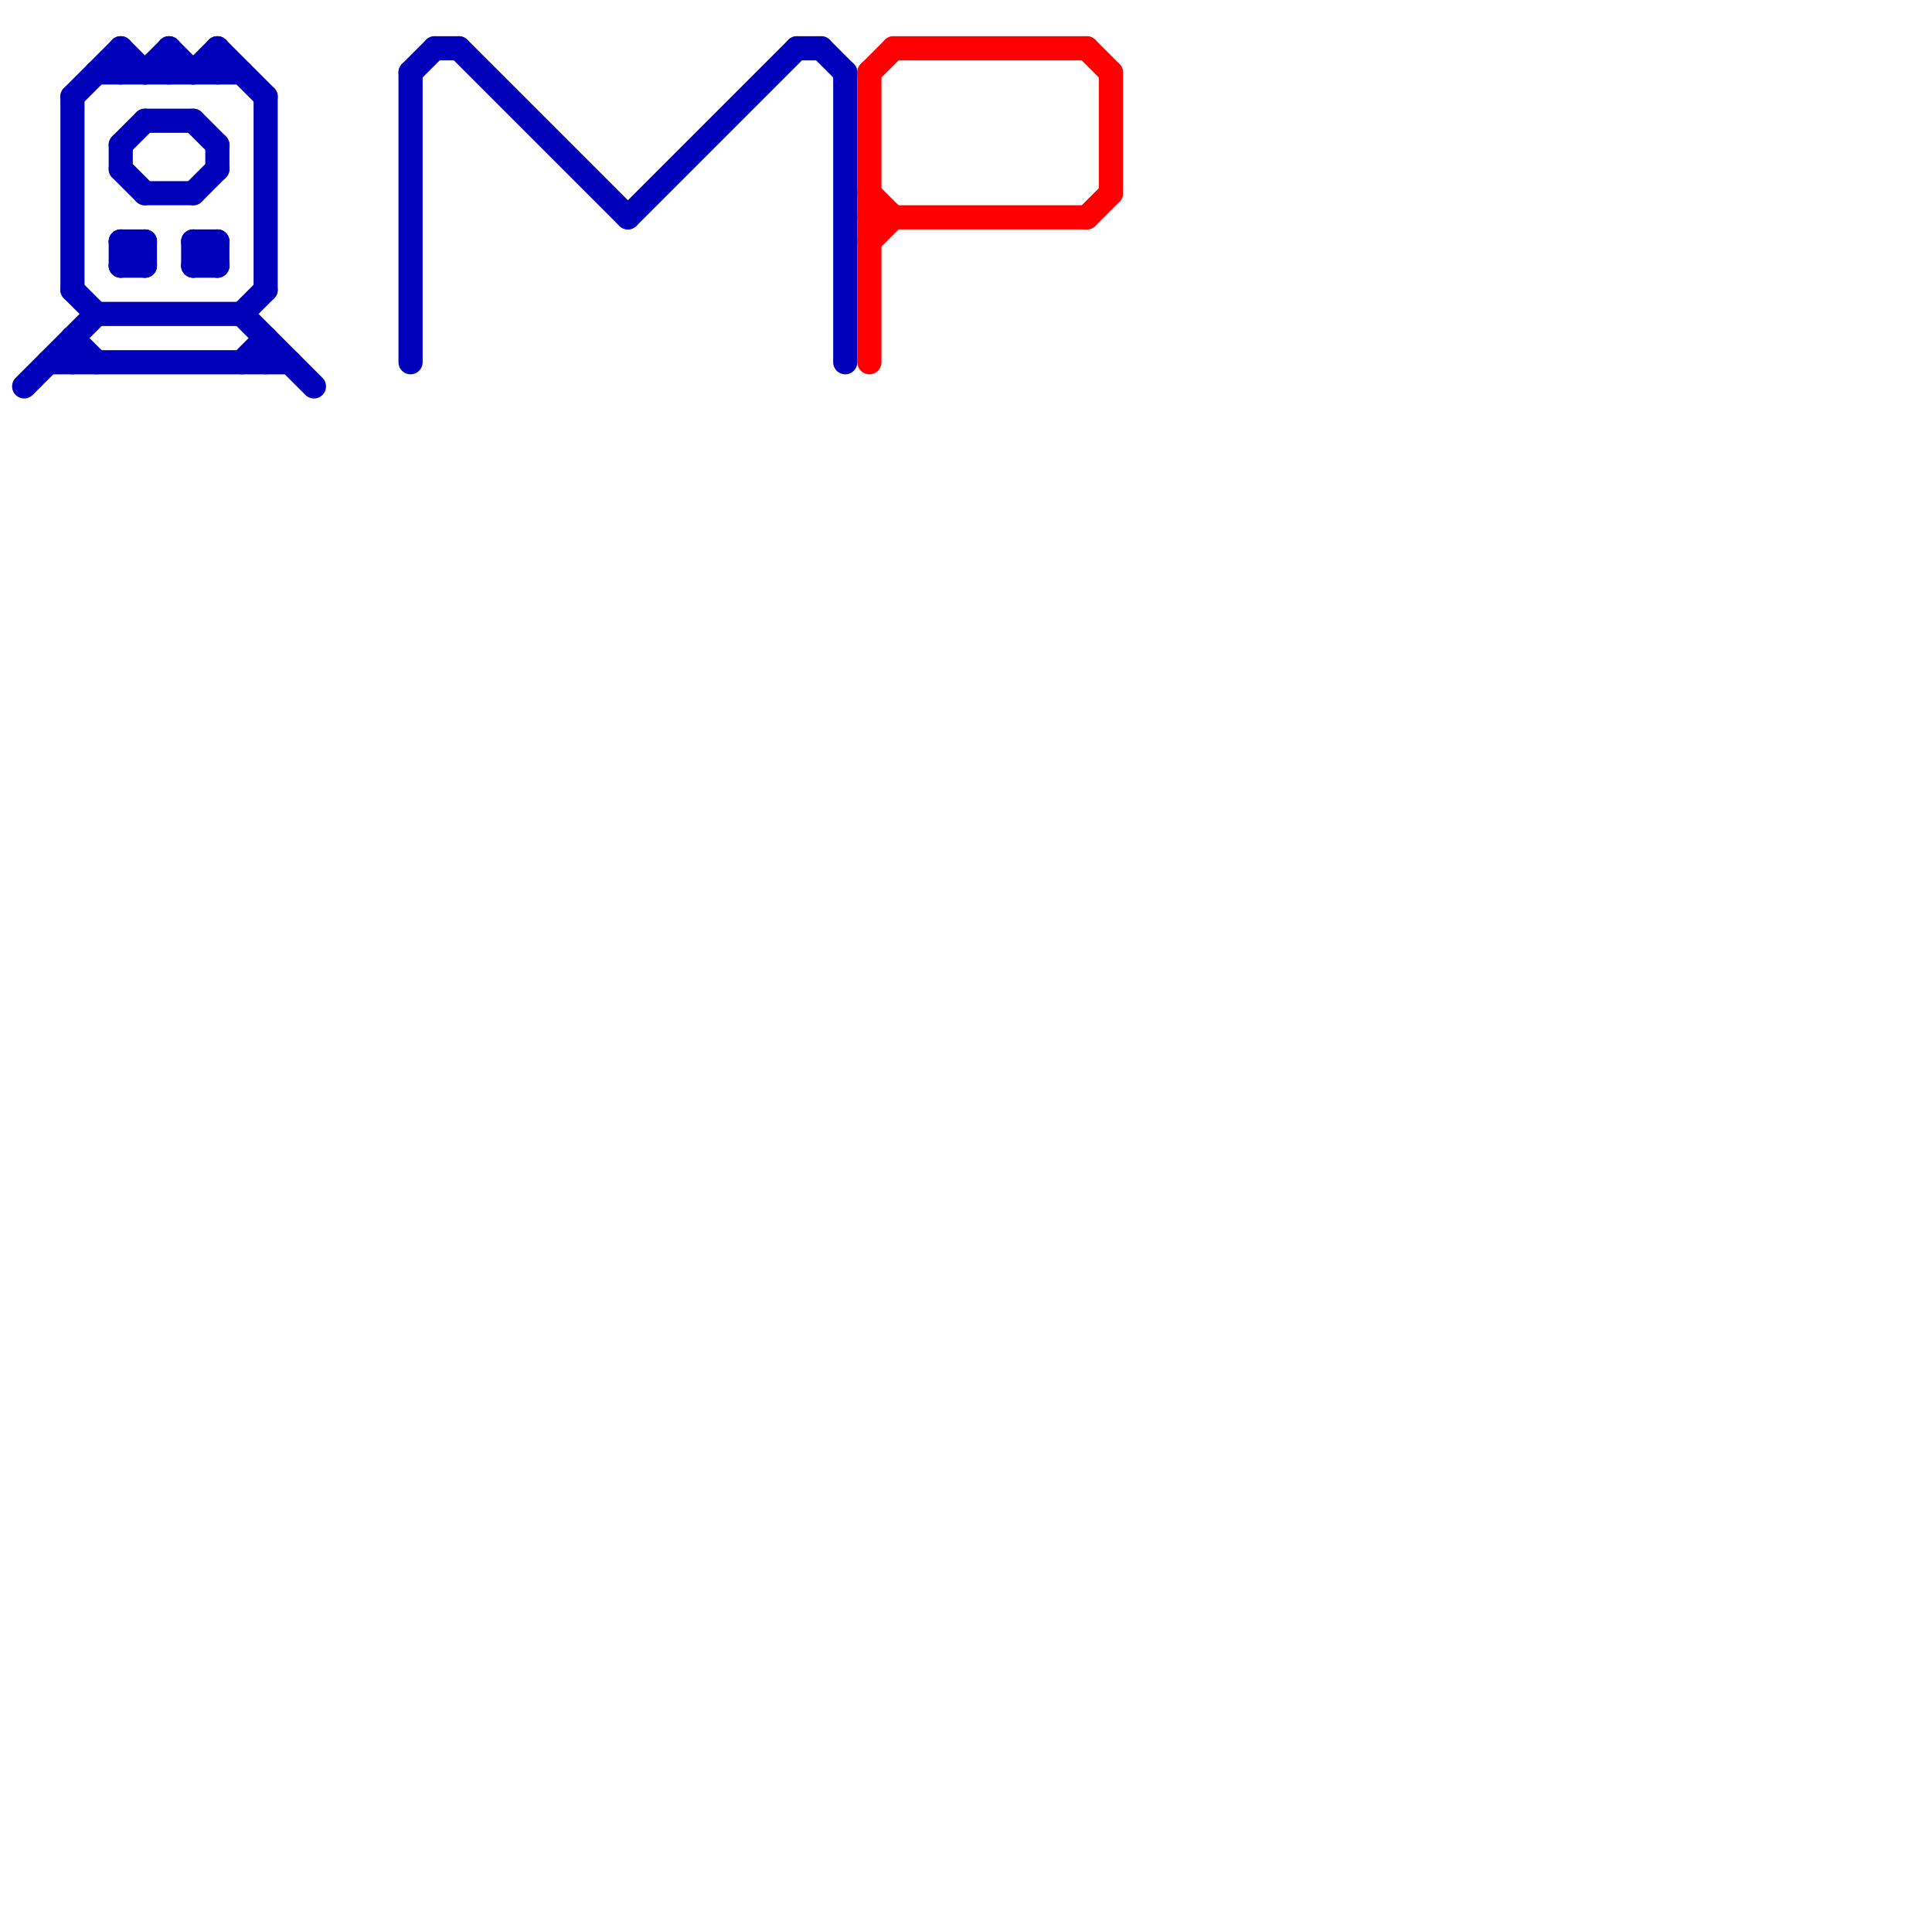 
<svg version="1.1" xmlns="http://www.w3.org/2000/svg" viewBox="0 0 80 80">
<style>line { stroke-width: 1; fill: none; stroke-linecap: round; stroke-linejoin: round; } .c0 { stroke: #0000bb } .c1 { stroke: #ff0000 }</style><line class="c0" x1="11" y1="4" x2="11" y2="12"/><line class="c0" x1="7" y1="2" x2="7" y2="3"/><line class="c0" x1="5" y1="10" x2="5" y2="11"/><line class="c0" x1="18" y1="2" x2="19" y2="2"/><line class="c0" x1="11" y1="14" x2="11" y2="15"/><line class="c0" x1="10" y1="15" x2="11" y2="14"/><line class="c0" x1="8" y1="8" x2="9" y2="7"/><line class="c0" x1="34" y1="2" x2="35" y2="3"/><line class="c0" x1="17" y1="3" x2="17" y2="15"/><line class="c0" x1="5" y1="7" x2="6" y2="8"/><line class="c0" x1="6" y1="3" x2="7" y2="2"/><line class="c0" x1="9" y1="2" x2="11" y2="4"/><line class="c0" x1="9" y1="10" x2="9" y2="11"/><line class="c0" x1="10" y1="13" x2="13" y2="16"/><line class="c0" x1="3" y1="14" x2="3" y2="15"/><line class="c0" x1="6" y1="10" x2="6" y2="11"/><line class="c0" x1="5" y1="11" x2="6" y2="10"/><line class="c0" x1="5" y1="6" x2="5" y2="7"/><line class="c0" x1="5" y1="2" x2="6" y2="3"/><line class="c0" x1="4" y1="13" x2="10" y2="13"/><line class="c0" x1="3" y1="4" x2="3" y2="12"/><line class="c0" x1="19" y1="2" x2="26" y2="9"/><line class="c0" x1="5" y1="10" x2="6" y2="11"/><line class="c0" x1="2" y1="15" x2="12" y2="15"/><line class="c0" x1="8" y1="10" x2="9" y2="11"/><line class="c0" x1="5" y1="6" x2="6" y2="5"/><line class="c0" x1="10" y1="13" x2="11" y2="12"/><line class="c0" x1="3" y1="4" x2="5" y2="2"/><line class="c0" x1="8" y1="11" x2="9" y2="11"/><line class="c0" x1="26" y1="9" x2="33" y2="2"/><line class="c0" x1="7" y1="2" x2="8" y2="3"/><line class="c0" x1="35" y1="3" x2="35" y2="15"/><line class="c0" x1="33" y1="2" x2="34" y2="2"/><line class="c0" x1="9" y1="2" x2="9" y2="3"/><line class="c0" x1="8" y1="5" x2="9" y2="6"/><line class="c0" x1="9" y1="6" x2="9" y2="7"/><line class="c0" x1="6" y1="5" x2="8" y2="5"/><line class="c0" x1="3" y1="12" x2="4" y2="13"/><line class="c0" x1="5" y1="10" x2="6" y2="10"/><line class="c0" x1="4" y1="3" x2="10" y2="3"/><line class="c0" x1="3" y1="14" x2="4" y2="15"/><line class="c0" x1="6" y1="8" x2="8" y2="8"/><line class="c0" x1="8" y1="10" x2="9" y2="10"/><line class="c0" x1="5" y1="2" x2="5" y2="3"/><line class="c0" x1="8" y1="3" x2="9" y2="2"/><line class="c0" x1="8" y1="11" x2="9" y2="10"/><line class="c0" x1="17" y1="3" x2="18" y2="2"/><line class="c0" x1="8" y1="10" x2="8" y2="11"/><line class="c0" x1="5" y1="11" x2="6" y2="11"/><line class="c0" x1="1" y1="16" x2="4" y2="13"/><line class="c1" x1="36" y1="3" x2="36" y2="15"/><line class="c1" x1="46" y1="3" x2="46" y2="8"/><line class="c1" x1="36" y1="10" x2="37" y2="9"/><line class="c1" x1="36" y1="3" x2="37" y2="2"/><line class="c1" x1="45" y1="9" x2="46" y2="8"/><line class="c1" x1="36" y1="8" x2="37" y2="9"/><line class="c1" x1="45" y1="2" x2="46" y2="3"/><line class="c1" x1="37" y1="2" x2="45" y2="2"/><line class="c1" x1="36" y1="9" x2="45" y2="9"/>


</svg>

